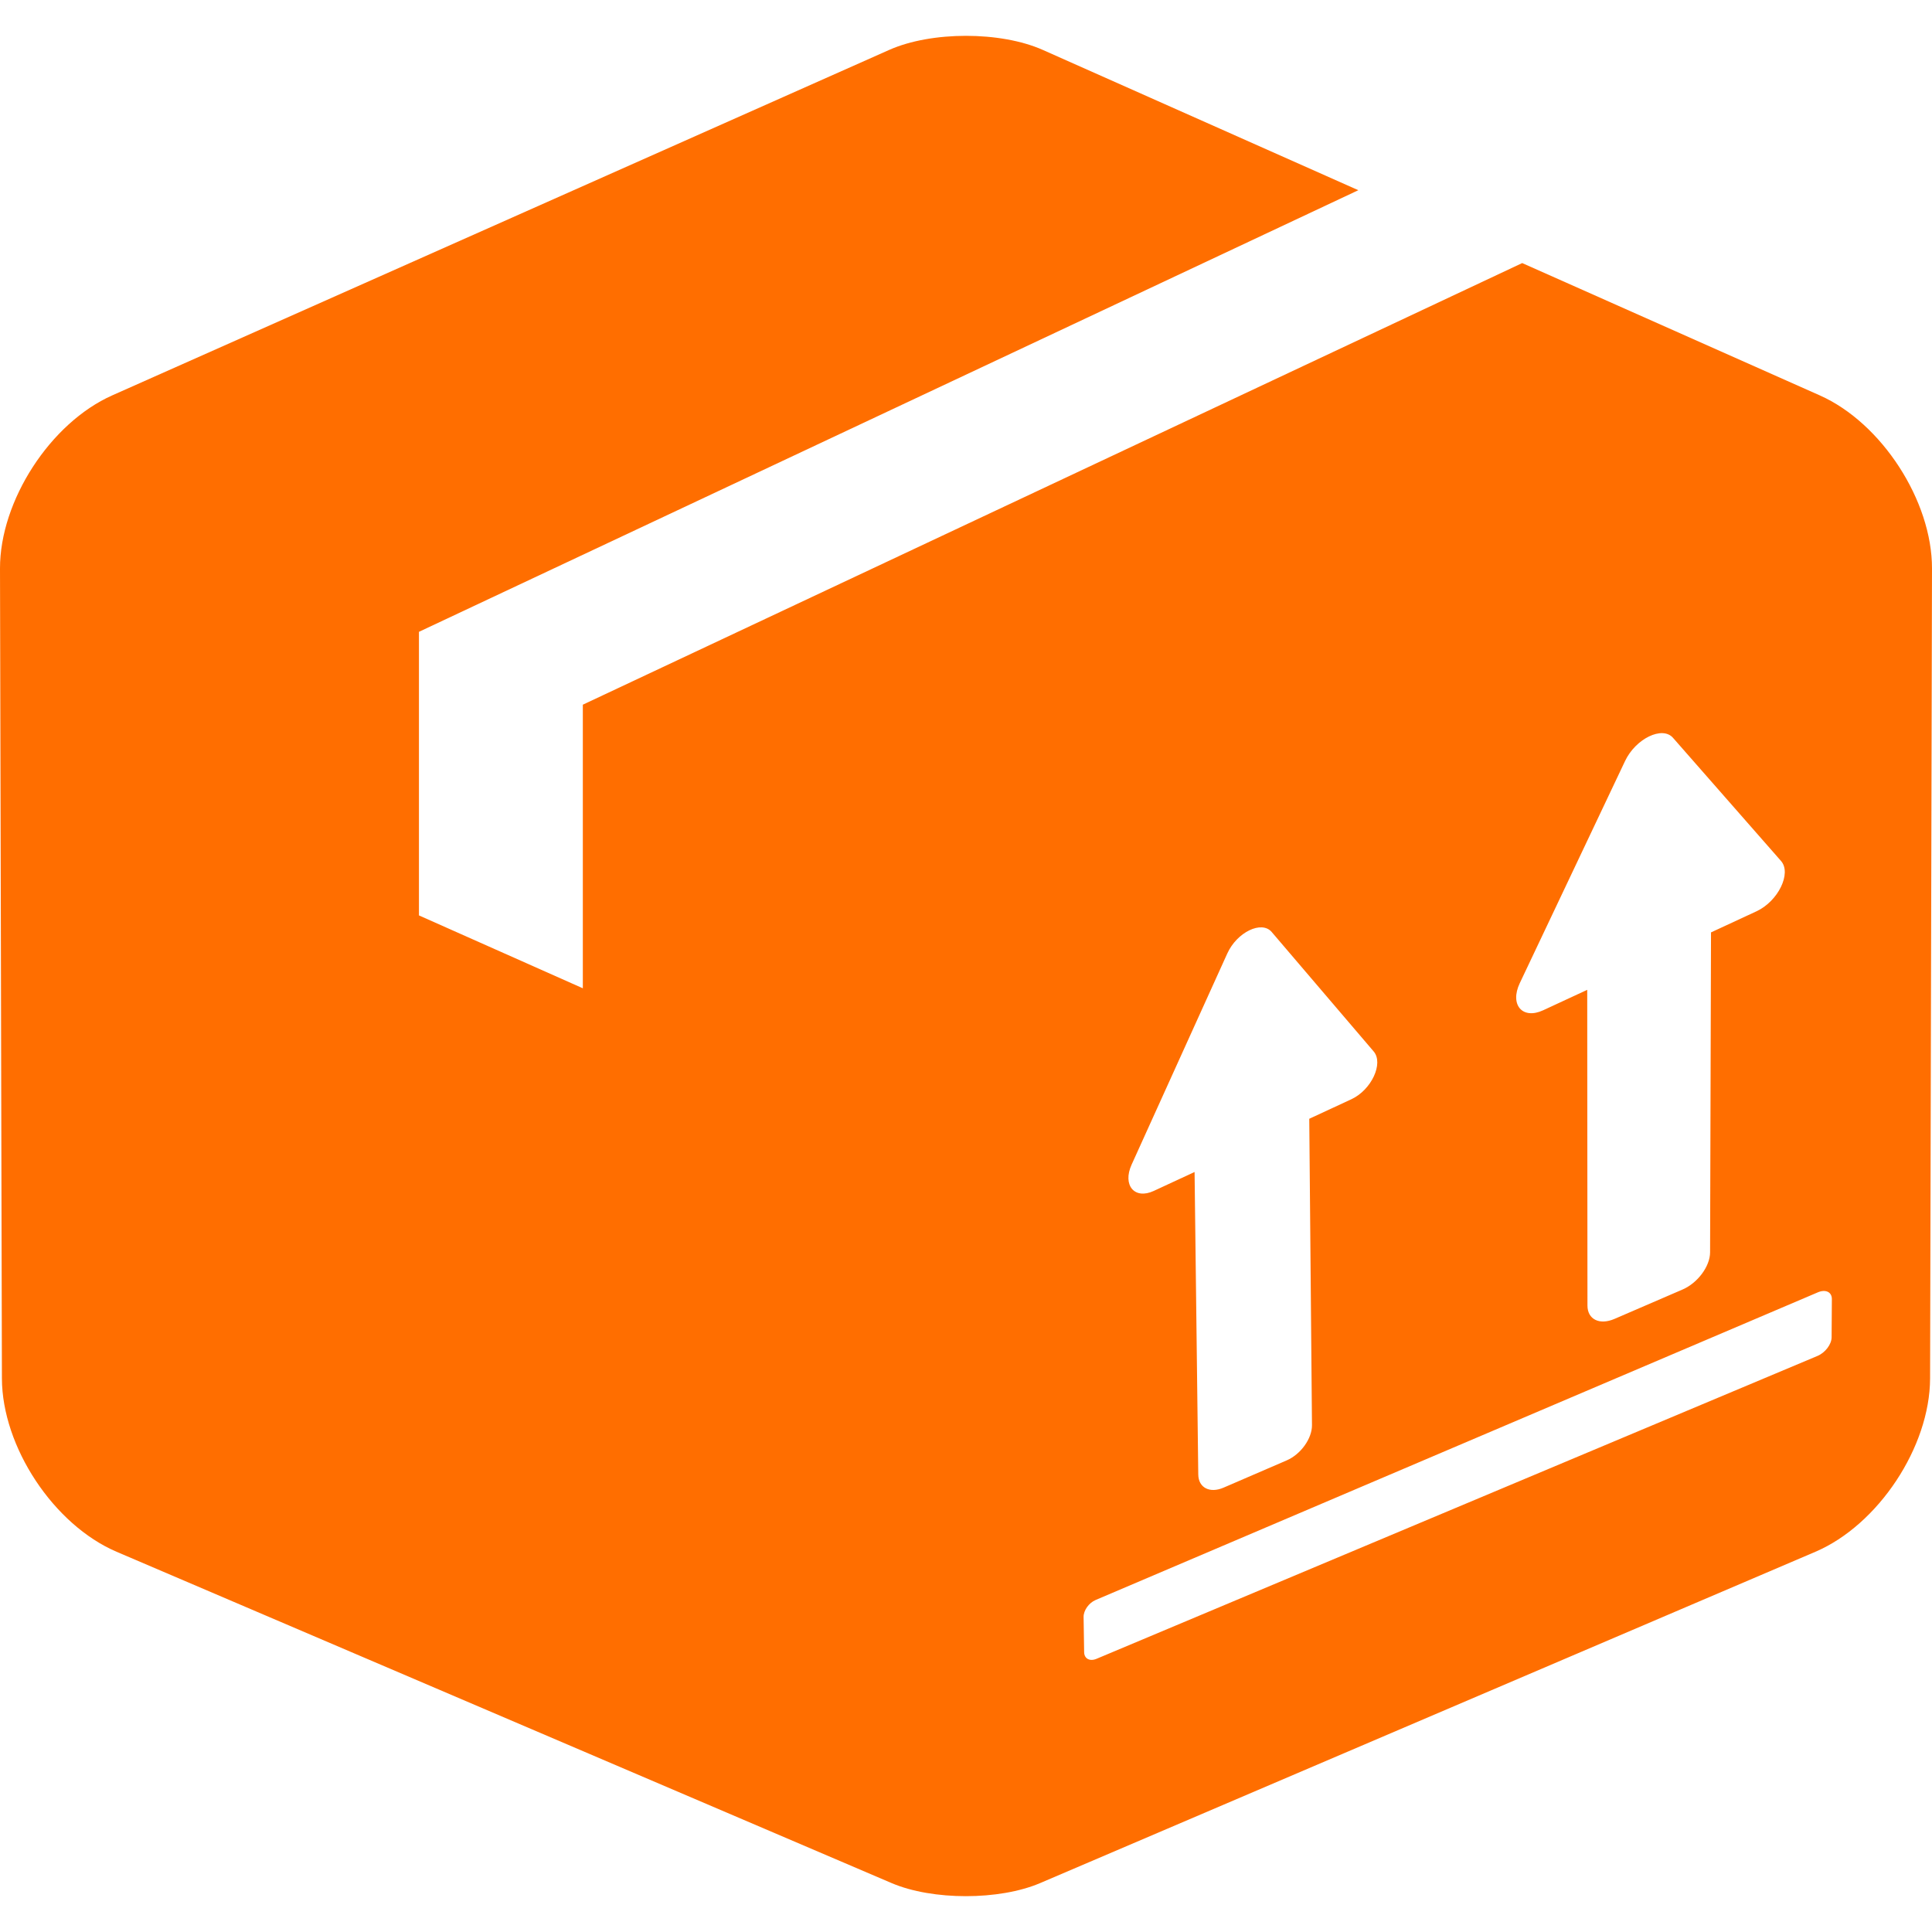 <?xml version="1.0" encoding="utf-8"?>
<!-- Generator: Adobe Illustrator 15.1.0, SVG Export Plug-In  -->
<!DOCTYPE svg PUBLIC "-//W3C//DTD SVG 1.1//EN" "http://www.w3.org/Graphics/SVG/1.1/DTD/svg11.dtd">
<svg version="1.1"
	 xmlns="http://www.w3.org/2000/svg" xmlns:xlink="http://www.w3.org/1999/xlink" xmlns:a="http://ns.adobe.com/AdobeSVGViewerExtensions/3.0/"
	 x="0px" y="0px" width="512px" height="512px" viewBox="0 -9.496 512 512" enable-background="new 0 -9.496 512 512"
	 xml:space="preserve">
<defs>
</defs>
<path fill="#FF6E00" d="M403.399,60.22L154.455,177.254v75.154l-43.428-19.311v-75.153L359.971,40.911L276.356,3.733
	c-11.196-4.978-29.517-4.978-40.712,0L29.747,95.282C13.344,102.576-0.042,123.23,0,141.182l0.507,214.617
	c0.043,18.143,13.727,38.818,30.409,45.95l205.357,87.787c10.83,4.63,28.552,4.63,39.383,0.002l205.427-87.789
	c16.682-7.129,30.366-27.804,30.409-45.946L512,141.182c0.043-17.952-13.343-38.606-29.747-45.899L403.399,60.22z M465.483,232.01
	l-12.05,5.591l-0.244,84.792c-0.011,3.705-3.283,8.116-7.301,9.85l-18.04,7.788c-3.954,1.708-7.153,0.124-7.156-3.533l-0.061-83.678
	l-11.672,5.415c-5.489,2.546-8.926-1.447-6.2-7.196l27.899-58.86c2.815-5.941,9.877-9.369,12.703-6.146l28.629,32.638
	C474.849,221.927,471.222,229.349,465.483,232.01z M347.688,368.182c0.03,3.55-2.971,7.73-6.694,9.338l-16.729,7.222
	c-3.668,1.584-6.669,0.024-6.711-3.479l-0.979-80.169l-10.824,5.021c-5.091,2.362-8.339-1.513-5.861-6.98l25.357-55.953
	c2.558-5.645,9.097-8.819,11.765-5.693l27.022,31.654c2.699,3.159-0.596,10.208-5.908,12.672l-11.158,5.177L347.688,368.182z
	 M485.396,344.904c-0.012,1.862-1.687,4.07-3.737,4.933l-191.075,80.271c-1.783,0.75-3.25-0.036-3.275-1.753l-0.146-9.339
	c-0.027-1.722,1.396-3.733,3.183-4.494l191.416-81.541c2.054-0.875,3.713-0.071,3.7,1.796L485.396,344.904z"/>
</svg>

